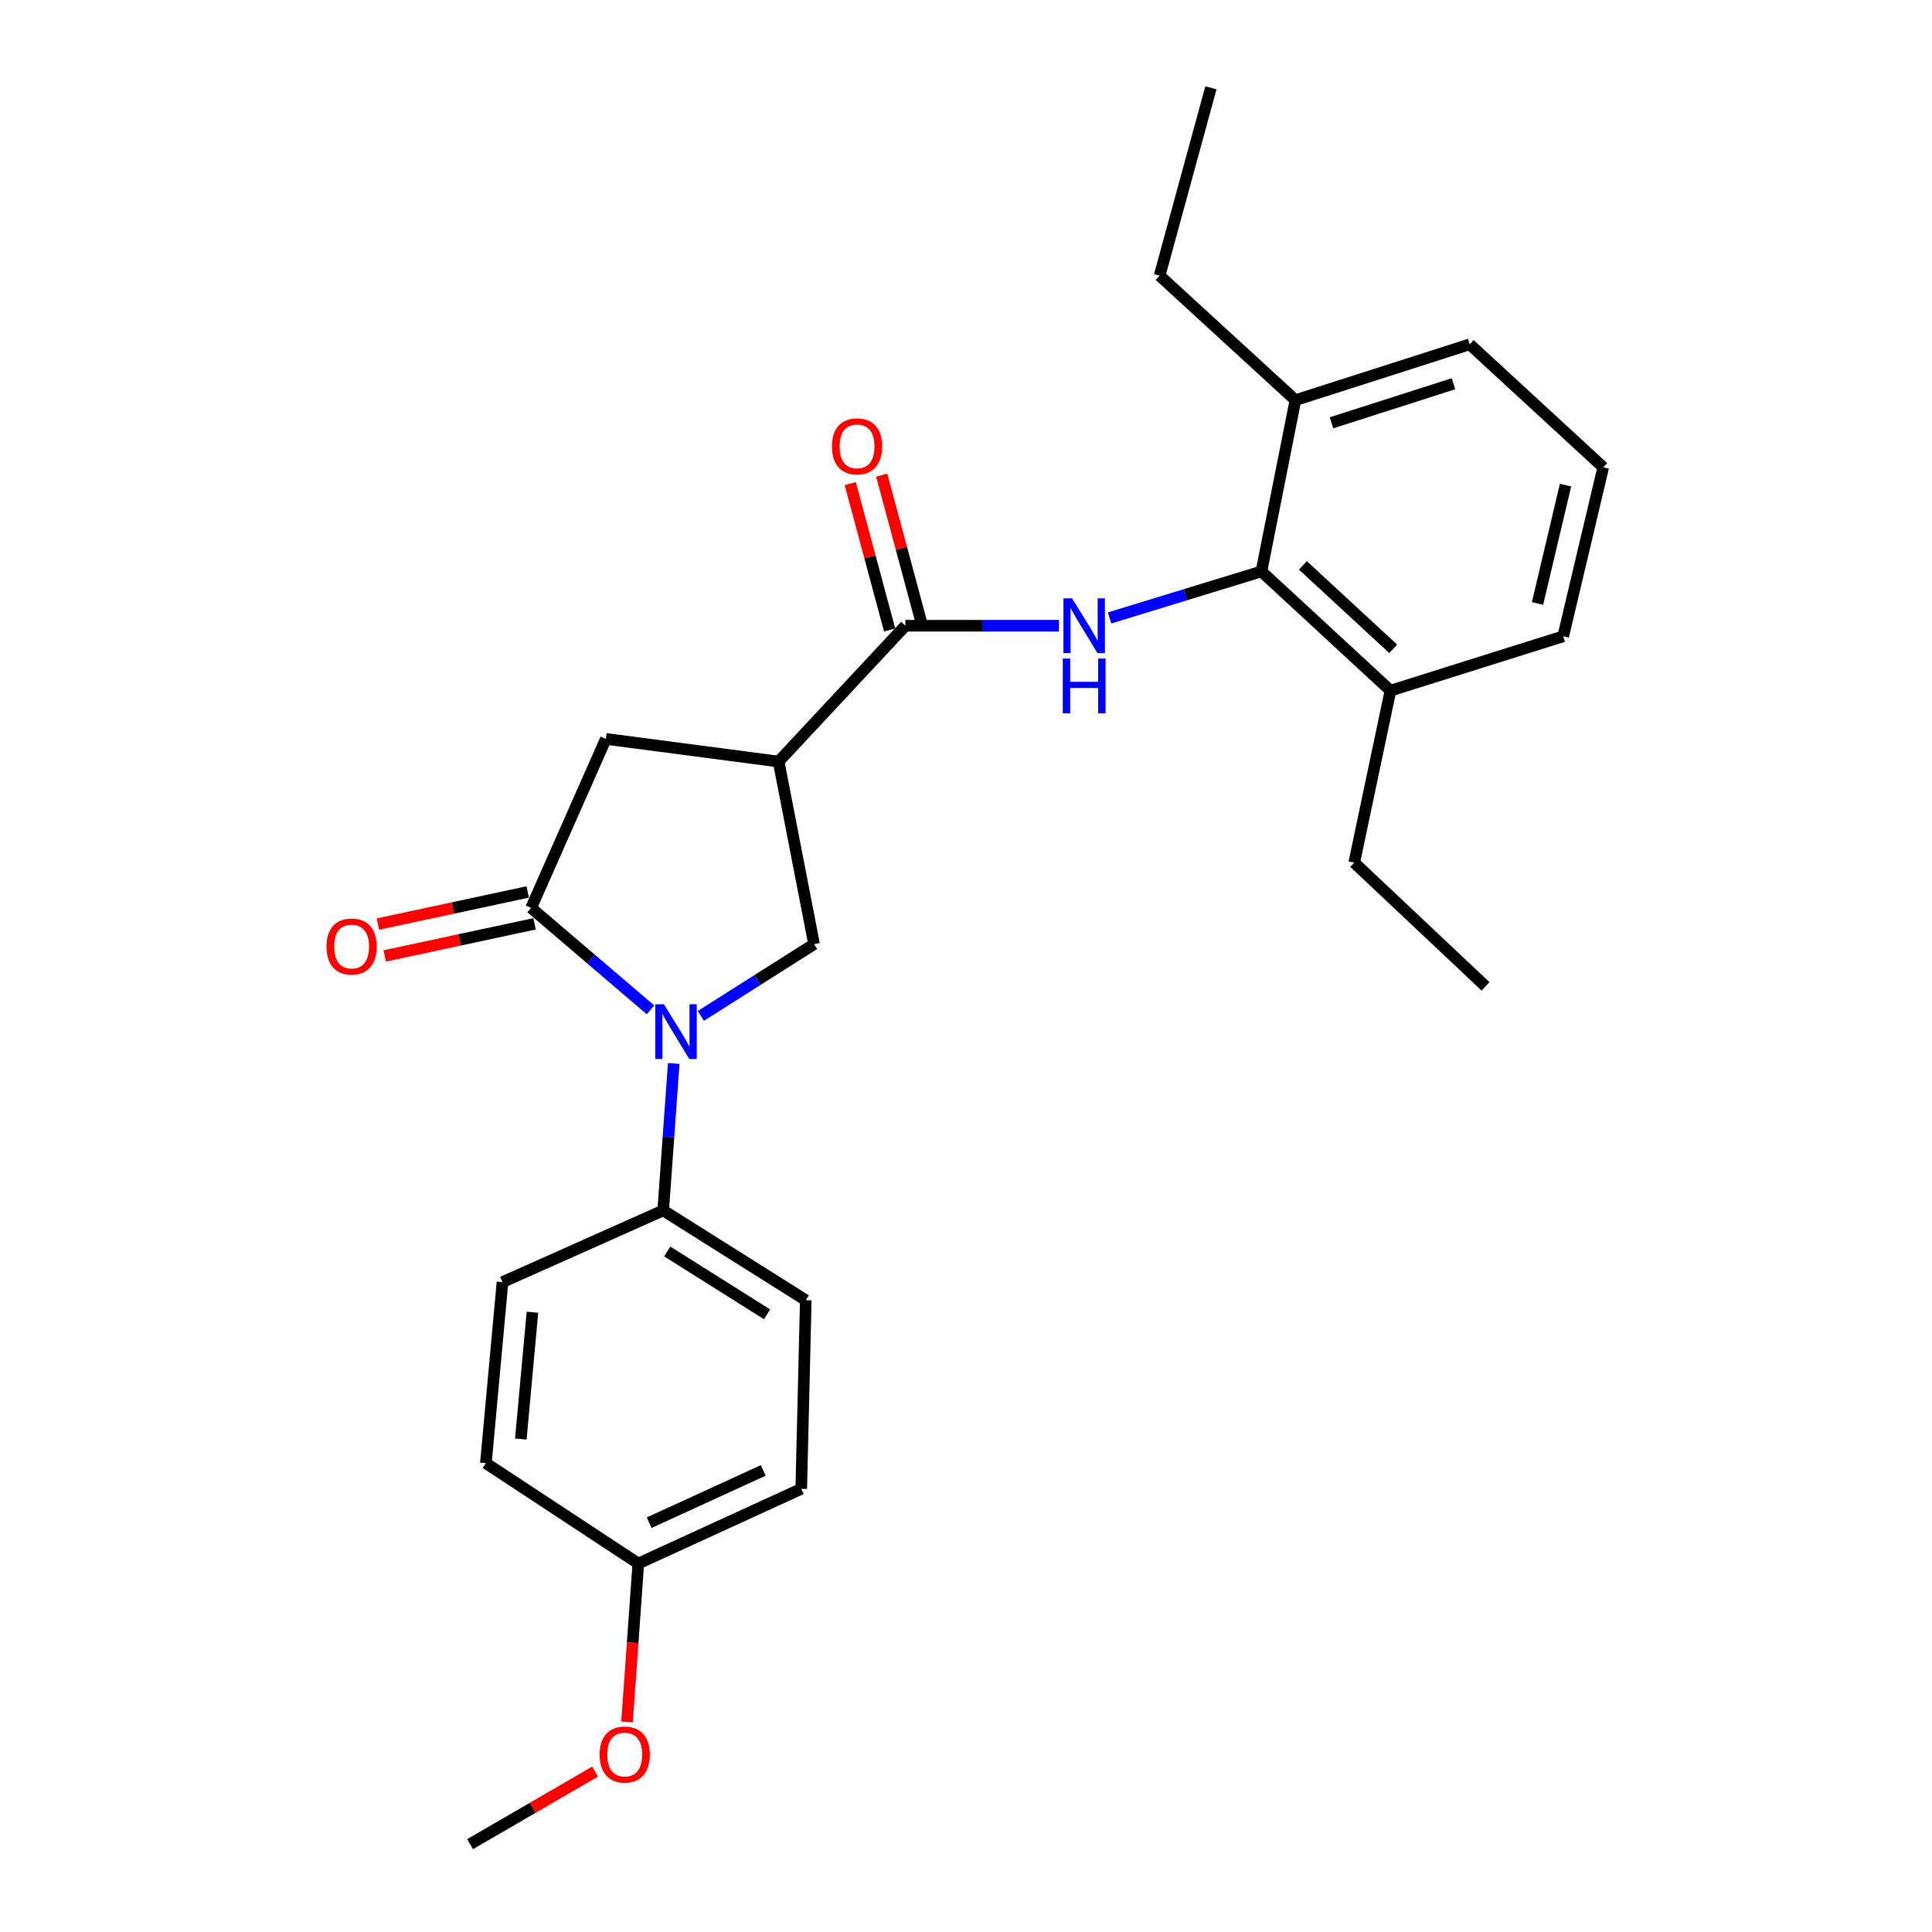 <?xml version='1.0' encoding='iso-8859-1'?>
<svg version='1.1' baseProfile='full'
              xmlns='http://www.w3.org/2000/svg'
                      xmlns:rdkit='http://www.rdkit.org/xml'
                      xmlns:xlink='http://www.w3.org/1999/xlink'
                  xml:space='preserve'
width='1000px' height='1000px' viewBox='0 0 1000 1000'>
<!-- END OF HEADER -->
<rect style='opacity:1.0;fill:#FFFFFF;stroke:none' width='1000' height='1000' x='0' y='0'> </rect>
<path class='bond-0' d='M 336.698,522.694 L 305.805,496.31' style='fill:none;fill-rule:evenodd;stroke:#0000FF;stroke-width:6px;stroke-linecap:butt;stroke-linejoin:miter;stroke-opacity:1' />
<path class='bond-0' d='M 305.805,496.31 L 274.912,469.925' style='fill:none;fill-rule:evenodd;stroke:#000000;stroke-width:6px;stroke-linecap:butt;stroke-linejoin:miter;stroke-opacity:1' />
<path class='bond-4' d='M 362.758,525.825 L 392.06,507.254' style='fill:none;fill-rule:evenodd;stroke:#0000FF;stroke-width:6px;stroke-linecap:butt;stroke-linejoin:miter;stroke-opacity:1' />
<path class='bond-4' d='M 392.06,507.254 L 421.362,488.682' style='fill:none;fill-rule:evenodd;stroke:#000000;stroke-width:6px;stroke-linecap:butt;stroke-linejoin:miter;stroke-opacity:1' />
<path class='bond-7' d='M 348.722,550.452 L 345.996,588.487' style='fill:none;fill-rule:evenodd;stroke:#0000FF;stroke-width:6px;stroke-linecap:butt;stroke-linejoin:miter;stroke-opacity:1' />
<path class='bond-7' d='M 345.996,588.487 L 343.27,626.521' style='fill:none;fill-rule:evenodd;stroke:#000000;stroke-width:6px;stroke-linecap:butt;stroke-linejoin:miter;stroke-opacity:1' />
<path class='bond-6' d='M 274.912,469.925 L 313.597,382.454' style='fill:none;fill-rule:evenodd;stroke:#000000;stroke-width:6px;stroke-linecap:butt;stroke-linejoin:miter;stroke-opacity:1' />
<path class='bond-8' d='M 273.145,461.68 L 234.371,469.991' style='fill:none;fill-rule:evenodd;stroke:#000000;stroke-width:6px;stroke-linecap:butt;stroke-linejoin:miter;stroke-opacity:1' />
<path class='bond-8' d='M 234.371,469.991 L 195.597,478.303' style='fill:none;fill-rule:evenodd;stroke:#FF0000;stroke-width:6px;stroke-linecap:butt;stroke-linejoin:miter;stroke-opacity:1' />
<path class='bond-8' d='M 276.679,478.17 L 237.906,486.481' style='fill:none;fill-rule:evenodd;stroke:#000000;stroke-width:6px;stroke-linecap:butt;stroke-linejoin:miter;stroke-opacity:1' />
<path class='bond-8' d='M 237.906,486.481 L 199.132,494.793' style='fill:none;fill-rule:evenodd;stroke:#FF0000;stroke-width:6px;stroke-linecap:butt;stroke-linejoin:miter;stroke-opacity:1' />
<path class='bond-1' d='M 403.007,394.175 L 421.362,488.682' style='fill:none;fill-rule:evenodd;stroke:#000000;stroke-width:6px;stroke-linecap:butt;stroke-linejoin:miter;stroke-opacity:1' />
<path class='bond-2' d='M 403.007,394.175 L 468.62,323.878' style='fill:none;fill-rule:evenodd;stroke:#000000;stroke-width:6px;stroke-linecap:butt;stroke-linejoin:miter;stroke-opacity:1' />
<path class='bond-26' d='M 403.007,394.175 L 313.597,382.454' style='fill:none;fill-rule:evenodd;stroke:#000000;stroke-width:6px;stroke-linecap:butt;stroke-linejoin:miter;stroke-opacity:1' />
<path class='bond-3' d='M 468.62,323.878 L 508.367,323.878' style='fill:none;fill-rule:evenodd;stroke:#000000;stroke-width:6px;stroke-linecap:butt;stroke-linejoin:miter;stroke-opacity:1' />
<path class='bond-3' d='M 508.367,323.878 L 548.115,323.878' style='fill:none;fill-rule:evenodd;stroke:#0000FF;stroke-width:6px;stroke-linecap:butt;stroke-linejoin:miter;stroke-opacity:1' />
<path class='bond-9' d='M 476.762,321.686 L 466.565,283.807' style='fill:none;fill-rule:evenodd;stroke:#000000;stroke-width:6px;stroke-linecap:butt;stroke-linejoin:miter;stroke-opacity:1' />
<path class='bond-9' d='M 466.565,283.807 L 456.368,245.929' style='fill:none;fill-rule:evenodd;stroke:#FF0000;stroke-width:6px;stroke-linecap:butt;stroke-linejoin:miter;stroke-opacity:1' />
<path class='bond-9' d='M 460.477,326.07 L 450.28,288.191' style='fill:none;fill-rule:evenodd;stroke:#000000;stroke-width:6px;stroke-linecap:butt;stroke-linejoin:miter;stroke-opacity:1' />
<path class='bond-9' d='M 450.28,288.191 L 440.083,250.313' style='fill:none;fill-rule:evenodd;stroke:#FF0000;stroke-width:6px;stroke-linecap:butt;stroke-linejoin:miter;stroke-opacity:1' />
<path class='bond-5' d='M 574.308,319.853 L 613.614,307.812' style='fill:none;fill-rule:evenodd;stroke:#0000FF;stroke-width:6px;stroke-linecap:butt;stroke-linejoin:miter;stroke-opacity:1' />
<path class='bond-5' d='M 613.614,307.812 L 652.921,295.771' style='fill:none;fill-rule:evenodd;stroke:#000000;stroke-width:6px;stroke-linecap:butt;stroke-linejoin:miter;stroke-opacity:1' />
<path class='bond-10' d='M 652.921,295.771 L 719.704,357.476' style='fill:none;fill-rule:evenodd;stroke:#000000;stroke-width:6px;stroke-linecap:butt;stroke-linejoin:miter;stroke-opacity:1' />
<path class='bond-10' d='M 674.383,292.64 L 721.132,335.834' style='fill:none;fill-rule:evenodd;stroke:#000000;stroke-width:6px;stroke-linecap:butt;stroke-linejoin:miter;stroke-opacity:1' />
<path class='bond-11' d='M 652.921,295.771 L 670.507,207.12' style='fill:none;fill-rule:evenodd;stroke:#000000;stroke-width:6px;stroke-linecap:butt;stroke-linejoin:miter;stroke-opacity:1' />
<path class='bond-12' d='M 343.27,626.521 L 417.071,672.983' style='fill:none;fill-rule:evenodd;stroke:#000000;stroke-width:6px;stroke-linecap:butt;stroke-linejoin:miter;stroke-opacity:1' />
<path class='bond-12' d='M 345.355,647.762 L 397.016,680.286' style='fill:none;fill-rule:evenodd;stroke:#000000;stroke-width:6px;stroke-linecap:butt;stroke-linejoin:miter;stroke-opacity:1' />
<path class='bond-13' d='M 343.27,626.521 L 260.09,663.623' style='fill:none;fill-rule:evenodd;stroke:#000000;stroke-width:6px;stroke-linecap:butt;stroke-linejoin:miter;stroke-opacity:1' />
<path class='bond-19' d='M 719.704,357.476 L 809.114,329.35' style='fill:none;fill-rule:evenodd;stroke:#000000;stroke-width:6px;stroke-linecap:butt;stroke-linejoin:miter;stroke-opacity:1' />
<path class='bond-21' d='M 719.704,357.476 L 700.947,446.502' style='fill:none;fill-rule:evenodd;stroke:#000000;stroke-width:6px;stroke-linecap:butt;stroke-linejoin:miter;stroke-opacity:1' />
<path class='bond-20' d='M 670.507,207.12 L 760.713,178.225' style='fill:none;fill-rule:evenodd;stroke:#000000;stroke-width:6px;stroke-linecap:butt;stroke-linejoin:miter;stroke-opacity:1' />
<path class='bond-20' d='M 689.182,218.846 L 752.327,198.62' style='fill:none;fill-rule:evenodd;stroke:#000000;stroke-width:6px;stroke-linecap:butt;stroke-linejoin:miter;stroke-opacity:1' />
<path class='bond-22' d='M 670.507,207.12 L 600.21,142.688' style='fill:none;fill-rule:evenodd;stroke:#000000;stroke-width:6px;stroke-linecap:butt;stroke-linejoin:miter;stroke-opacity:1' />
<path class='bond-16' d='M 417.071,672.983 L 414.728,770.619' style='fill:none;fill-rule:evenodd;stroke:#000000;stroke-width:6px;stroke-linecap:butt;stroke-linejoin:miter;stroke-opacity:1' />
<path class='bond-15' d='M 260.09,663.623 L 251.489,757.343' style='fill:none;fill-rule:evenodd;stroke:#000000;stroke-width:6px;stroke-linecap:butt;stroke-linejoin:miter;stroke-opacity:1' />
<path class='bond-15' d='M 275.594,679.222 L 269.573,744.826' style='fill:none;fill-rule:evenodd;stroke:#000000;stroke-width:6px;stroke-linecap:butt;stroke-linejoin:miter;stroke-opacity:1' />
<path class='bond-14' d='M 330.387,809.276 L 251.489,757.343' style='fill:none;fill-rule:evenodd;stroke:#000000;stroke-width:6px;stroke-linecap:butt;stroke-linejoin:miter;stroke-opacity:1' />
<path class='bond-17' d='M 330.387,809.276 L 327.467,850.273' style='fill:none;fill-rule:evenodd;stroke:#000000;stroke-width:6px;stroke-linecap:butt;stroke-linejoin:miter;stroke-opacity:1' />
<path class='bond-17' d='M 327.467,850.273 L 324.547,891.269' style='fill:none;fill-rule:evenodd;stroke:#FF0000;stroke-width:6px;stroke-linecap:butt;stroke-linejoin:miter;stroke-opacity:1' />
<path class='bond-27' d='M 330.387,809.276 L 414.728,770.619' style='fill:none;fill-rule:evenodd;stroke:#000000;stroke-width:6px;stroke-linecap:butt;stroke-linejoin:miter;stroke-opacity:1' />
<path class='bond-27' d='M 336.011,788.147 L 395.05,761.087' style='fill:none;fill-rule:evenodd;stroke:#000000;stroke-width:6px;stroke-linecap:butt;stroke-linejoin:miter;stroke-opacity:1' />
<path class='bond-23' d='M 308.037,916.957 L 275.669,935.751' style='fill:none;fill-rule:evenodd;stroke:#FF0000;stroke-width:6px;stroke-linecap:butt;stroke-linejoin:miter;stroke-opacity:1' />
<path class='bond-23' d='M 275.669,935.751 L 243.301,954.545' style='fill:none;fill-rule:evenodd;stroke:#000000;stroke-width:6px;stroke-linecap:butt;stroke-linejoin:miter;stroke-opacity:1' />
<path class='bond-18' d='M 829.83,241.879 L 760.713,178.225' style='fill:none;fill-rule:evenodd;stroke:#000000;stroke-width:6px;stroke-linecap:butt;stroke-linejoin:miter;stroke-opacity:1' />
<path class='bond-28' d='M 829.83,241.879 L 809.114,329.35' style='fill:none;fill-rule:evenodd;stroke:#000000;stroke-width:6px;stroke-linecap:butt;stroke-linejoin:miter;stroke-opacity:1' />
<path class='bond-28' d='M 810.312,251.113 L 795.811,312.343' style='fill:none;fill-rule:evenodd;stroke:#000000;stroke-width:6px;stroke-linecap:butt;stroke-linejoin:miter;stroke-opacity:1' />
<path class='bond-25' d='M 700.947,446.502 L 768.902,510.54' style='fill:none;fill-rule:evenodd;stroke:#000000;stroke-width:6px;stroke-linecap:butt;stroke-linejoin:miter;stroke-opacity:1' />
<path class='bond-24' d='M 600.21,142.688 L 626.771,45.455' style='fill:none;fill-rule:evenodd;stroke:#000000;stroke-width:6px;stroke-linecap:butt;stroke-linejoin:miter;stroke-opacity:1' />
<path  class='atom-0' d='M 343.643 519.813
L 352.923 534.813
Q 353.843 536.293, 355.323 538.973
Q 356.803 541.653, 356.883 541.813
L 356.883 519.813
L 360.643 519.813
L 360.643 548.133
L 356.763 548.133
L 346.803 531.733
Q 345.643 529.813, 344.403 527.613
Q 343.203 525.413, 342.843 524.733
L 342.843 548.133
L 339.163 548.133
L 339.163 519.813
L 343.643 519.813
' fill='#0000FF'/>
<path  class='atom-4' d='M 554.908 309.718
L 564.188 324.718
Q 565.108 326.198, 566.588 328.878
Q 568.068 331.558, 568.148 331.718
L 568.148 309.718
L 571.908 309.718
L 571.908 338.038
L 568.028 338.038
L 558.068 321.638
Q 556.908 319.718, 555.668 317.518
Q 554.468 315.318, 554.108 314.638
L 554.108 338.038
L 550.428 338.038
L 550.428 309.718
L 554.908 309.718
' fill='#0000FF'/>
<path  class='atom-4' d='M 550.088 340.87
L 553.928 340.87
L 553.928 352.91
L 568.408 352.91
L 568.408 340.87
L 572.248 340.87
L 572.248 369.19
L 568.408 369.19
L 568.408 356.11
L 553.928 356.11
L 553.928 369.19
L 550.088 369.19
L 550.088 340.87
' fill='#0000FF'/>
<path  class='atom-9' d='M 168.989 489.924
Q 168.989 483.124, 172.349 479.324
Q 175.709 475.524, 181.989 475.524
Q 188.269 475.524, 191.629 479.324
Q 194.989 483.124, 194.989 489.924
Q 194.989 496.804, 191.589 500.724
Q 188.189 504.604, 181.989 504.604
Q 175.749 504.604, 172.349 500.724
Q 168.989 496.844, 168.989 489.924
M 181.989 501.404
Q 186.309 501.404, 188.629 498.524
Q 190.989 495.604, 190.989 489.924
Q 190.989 484.364, 188.629 481.564
Q 186.309 478.724, 181.989 478.724
Q 177.669 478.724, 175.309 481.524
Q 172.989 484.324, 172.989 489.924
Q 172.989 495.644, 175.309 498.524
Q 177.669 501.404, 181.989 501.404
' fill='#FF0000'/>
<path  class='atom-10' d='M 430.604 231.035
Q 430.604 224.235, 433.964 220.435
Q 437.324 216.635, 443.604 216.635
Q 449.884 216.635, 453.244 220.435
Q 456.604 224.235, 456.604 231.035
Q 456.604 237.915, 453.204 241.835
Q 449.804 245.715, 443.604 245.715
Q 437.364 245.715, 433.964 241.835
Q 430.604 237.955, 430.604 231.035
M 443.604 242.515
Q 447.924 242.515, 450.244 239.635
Q 452.604 236.715, 452.604 231.035
Q 452.604 225.475, 450.244 222.675
Q 447.924 219.835, 443.604 219.835
Q 439.284 219.835, 436.924 222.635
Q 434.604 225.435, 434.604 231.035
Q 434.604 236.755, 436.924 239.635
Q 439.284 242.515, 443.604 242.515
' fill='#FF0000'/>
<path  class='atom-18' d='M 310.351 908.145
Q 310.351 901.345, 313.711 897.545
Q 317.071 893.745, 323.351 893.745
Q 329.631 893.745, 332.991 897.545
Q 336.351 901.345, 336.351 908.145
Q 336.351 915.025, 332.951 918.945
Q 329.551 922.825, 323.351 922.825
Q 317.111 922.825, 313.711 918.945
Q 310.351 915.065, 310.351 908.145
M 323.351 919.625
Q 327.671 919.625, 329.991 916.745
Q 332.351 913.825, 332.351 908.145
Q 332.351 902.585, 329.991 899.785
Q 327.671 896.945, 323.351 896.945
Q 319.031 896.945, 316.671 899.745
Q 314.351 902.545, 314.351 908.145
Q 314.351 913.865, 316.671 916.745
Q 319.031 919.625, 323.351 919.625
' fill='#FF0000'/>
</svg>
